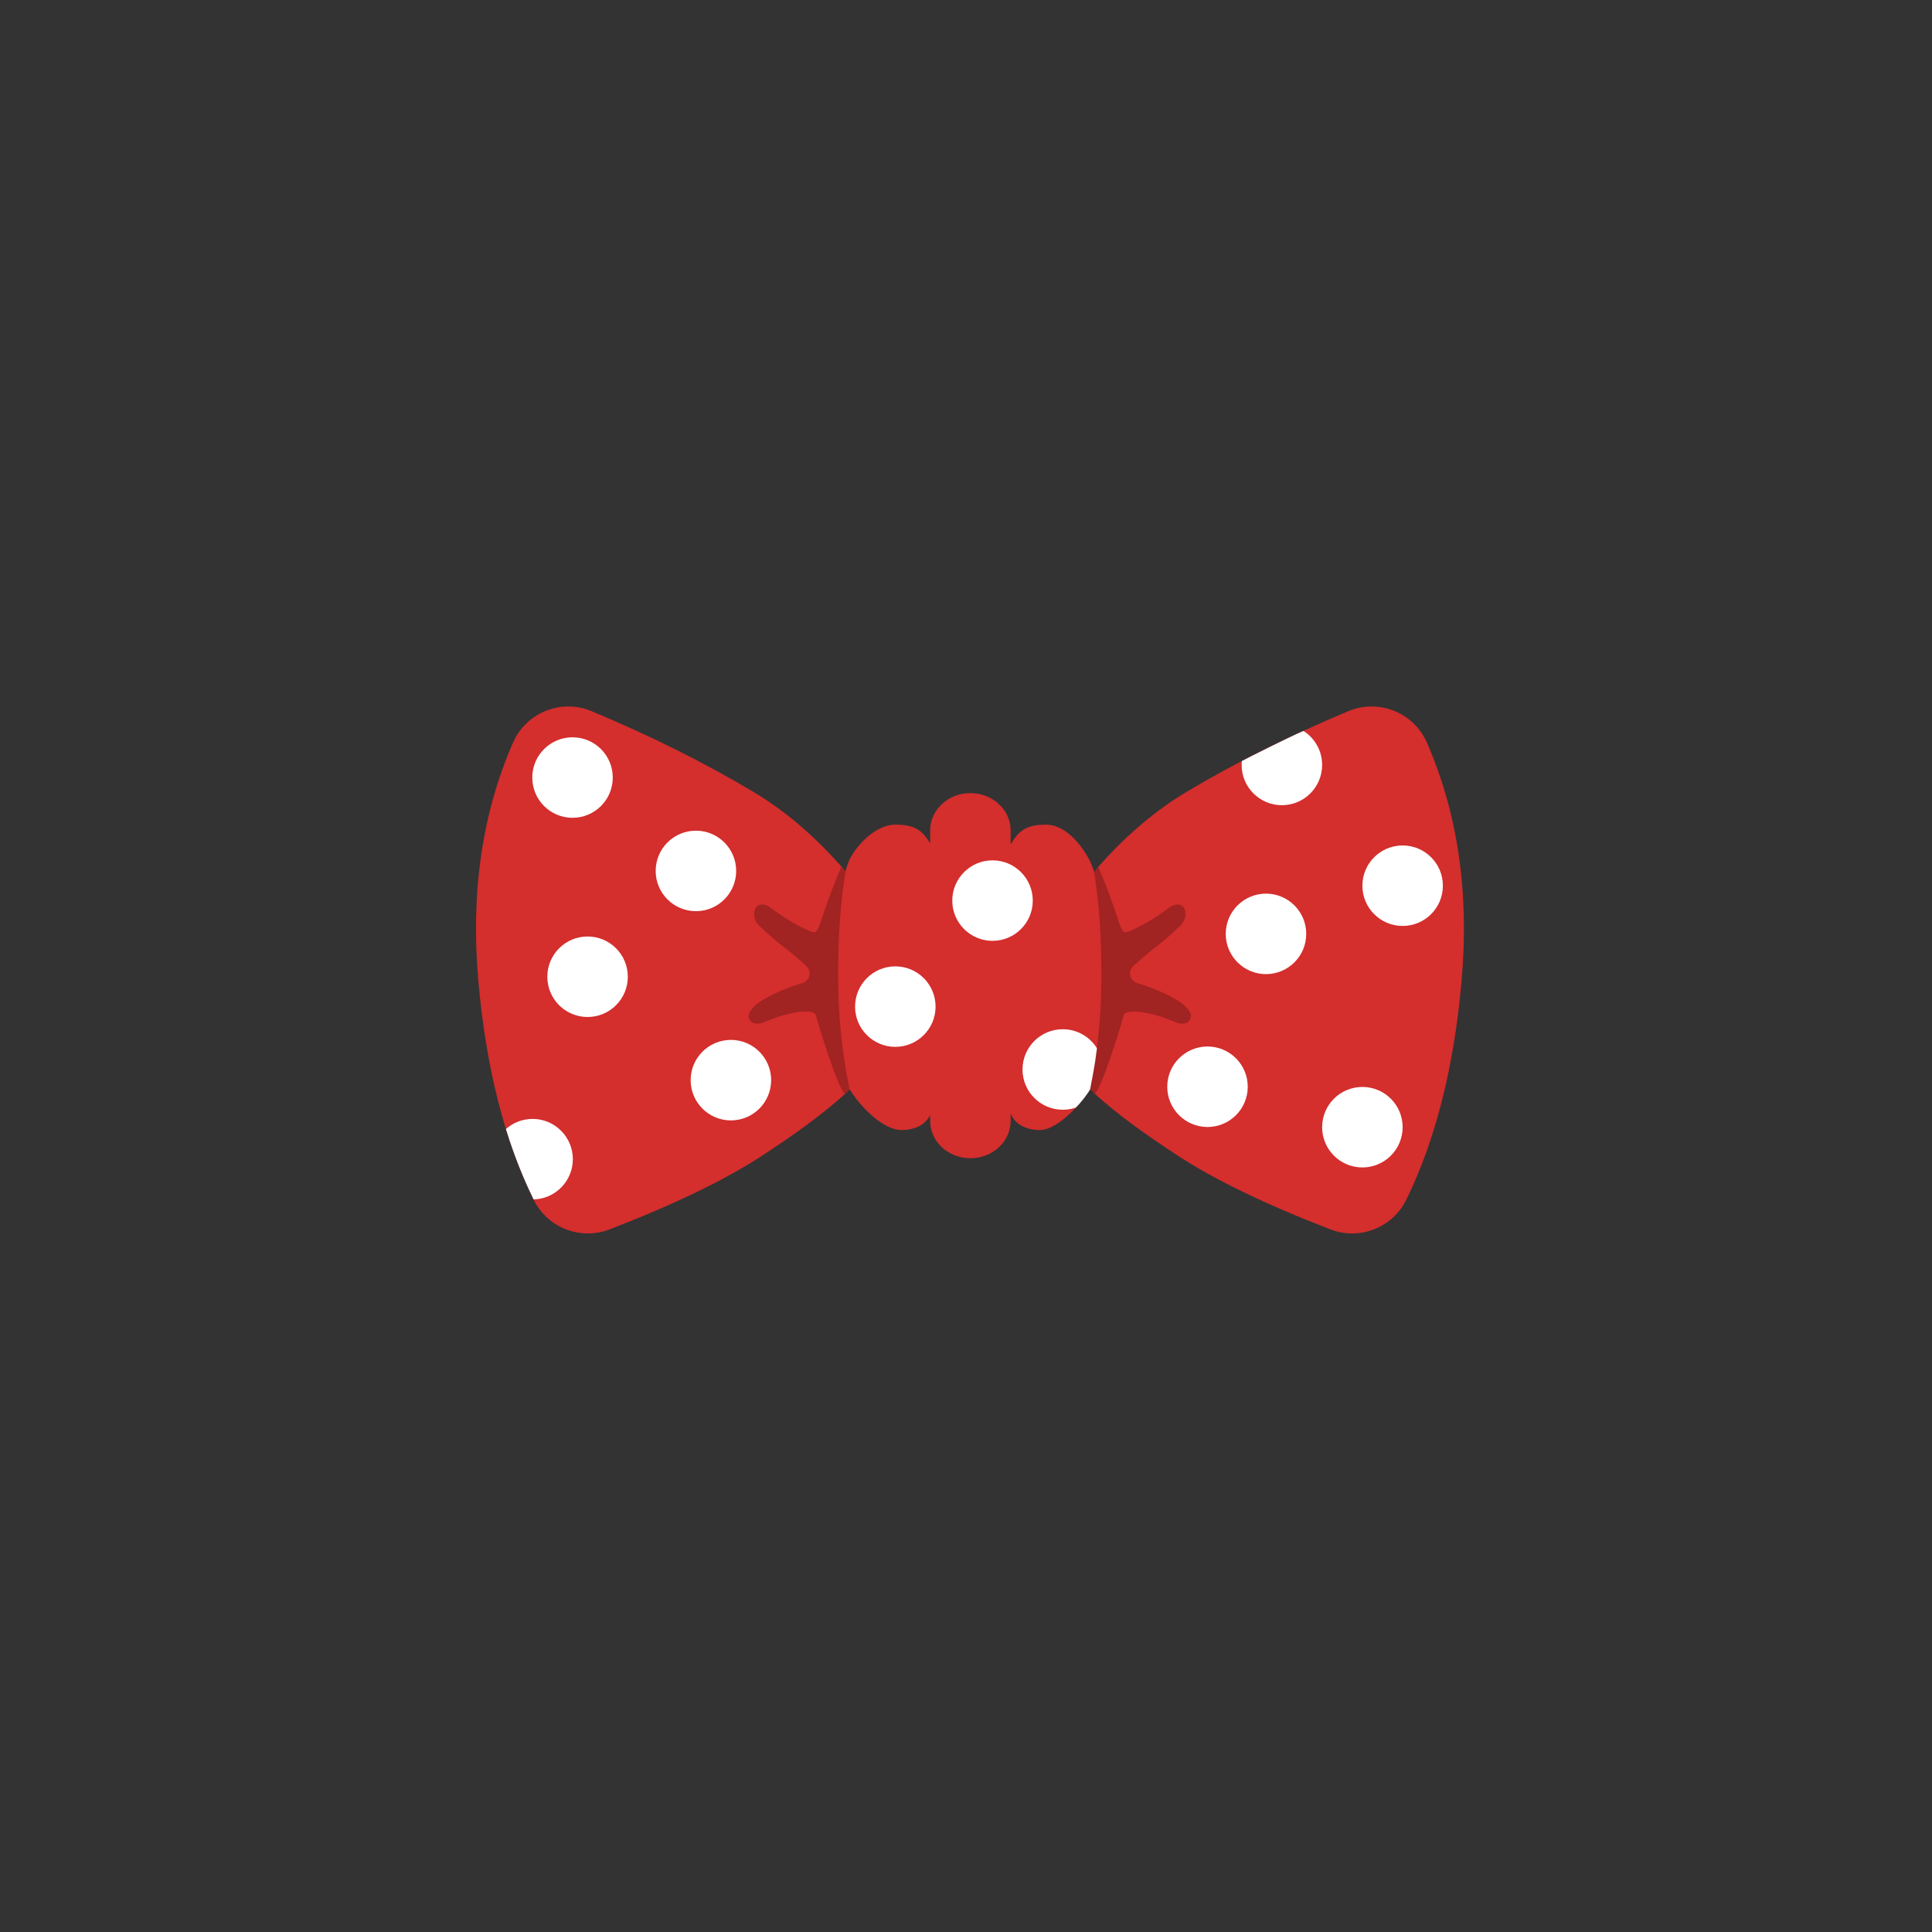 <?xml version="1.0" encoding="UTF-8"?>
<svg width="48px" height="48px" viewBox="0 0 48 48" version="1.1" xmlns="http://www.w3.org/2000/svg" xmlns:xlink="http://www.w3.org/1999/xlink">
    <rect x="0" y="0" width="48" height="48" fill="#333333" stroke="none"/>
    <!-- Generator: Sketch 51.3 (57544) - http://www.bohemiancoding.com/sketch -->
    <title>misc-tiesbow</title>
    <desc>Created with Sketch.</desc>
    <defs></defs>
    <g id="SVGs" stroke="none" stroke-width="1" fill="none" fill-rule="evenodd">
        <g id="Slices" transform="translate(-413, -473)"></g>
        <g id="Group-107" transform="translate(11, 17)" fill-rule="nonzero">
            <g id="Group-106" fill="#D42E2D">
                <path d="M3.699,0.669 C5.171,1.285 6.508,1.952 7.711,2.67 C9.109,3.503 10.358,4.843 11.461,6.689 L11.461,6.689 C11.683,7.061 11.8,7.486 11.8,7.919 C10.788,9.717 9.51,10.674 7.966,11.692 C7.046,12.298 5.772,12.916 4.144,13.544 L4.144,13.544 C3.418,13.823 2.599,13.502 2.257,12.804 C1.532,11.324 1.074,9.515 0.885,7.377 C0.69,5.185 0.977,3.21 1.745,1.452 L1.745,1.452 C2.073,0.701 2.943,0.353 3.699,0.669 Z" id="Rectangle-47"></path>
                <path d="M17.27,0.669 C18.741,1.285 20.079,1.952 21.282,2.67 C22.679,3.503 23.929,4.843 25.031,6.689 L25.031,6.689 C25.254,7.061 25.371,7.486 25.371,7.919 C24.359,9.717 23.081,10.674 21.537,11.692 C20.617,12.298 19.343,12.916 17.714,13.544 L17.714,13.544 C16.989,13.823 16.17,13.502 15.828,12.804 C15.103,11.324 14.645,9.515 14.456,7.377 C14.261,5.185 14.548,3.21 15.316,1.452 L15.316,1.452 C15.644,0.701 16.514,0.353 17.27,0.669 Z" id="Rectangle-47" transform="translate(19.884, 7.098) scale(-1, 1) translate(-19.884, -7.098) "></path>
            </g>
            <path d="M14.109,10.664 L14.109,10.849 C14.109,11.361 13.662,11.776 13.109,11.776 C12.557,11.776 12.109,11.361 12.109,10.849 L12.109,10.703 C12.01,10.908 11.787,11.066 11.419,11.076 C10.932,11.09 10.357,10.459 10.141,10.112 C9.785,9.538 9.896,8.555 9.896,7.192 C9.896,5.828 9.851,4.932 10.101,4.369 C10.221,4.098 10.699,3.488 11.251,3.488 C11.751,3.488 11.927,3.654 12.109,3.95 L12.109,3.632 C12.109,3.12 12.557,2.705 13.109,2.705 C13.662,2.705 14.109,3.12 14.109,3.632 L14.109,3.978 C14.298,3.665 14.469,3.488 14.984,3.488 C15.537,3.488 15.943,4.124 16.068,4.369 C16.363,4.945 16.322,5.828 16.322,7.192 C16.322,8.555 16.411,9.538 16.054,10.112 C15.921,10.327 15.304,11.09 14.816,11.076 C14.425,11.065 14.198,10.887 14.109,10.664 Z" id="Combined-Shape" fill="#D42E2D"></path>
            <path d="M13.659,6.375 C14.211,6.375 14.659,5.928 14.659,5.375 C14.659,4.823 14.211,4.375 13.659,4.375 C13.107,4.375 12.659,4.823 12.659,5.375 C12.659,5.928 13.107,6.375 13.659,6.375 Z" id="Oval-50" fill="#FFFFFF"></path>
            <path d="M20.453,7.202 C21.005,7.202 21.453,6.754 21.453,6.202 C21.453,5.65 21.005,5.202 20.453,5.202 C19.901,5.202 19.453,5.65 19.453,6.202 C19.453,6.754 19.901,7.202 20.453,7.202 Z" id="Oval-50" fill="#FFFFFF"></path>
            <path d="M20.848,3.005 C21.401,3.005 21.848,2.557 21.848,2.005 C21.848,1.649 21.663,1.337 21.384,1.16 C20.99,1.33 20.046,1.808 19.853,1.908 C19.85,1.94 19.848,1.972 19.848,2.005 C19.848,2.557 20.296,3.005 20.848,3.005 Z" id="Oval-50" fill="#FFFFFF"></path>
            <path d="M23.848,6.005 C24.401,6.005 24.848,5.557 24.848,5.005 C24.848,4.452 24.401,4.005 23.848,4.005 C23.296,4.005 22.848,4.452 22.848,5.005 C22.848,5.557 23.296,6.005 23.848,6.005 Z" id="Oval-50" fill="#FFFFFF"></path>
            <path d="M22.848,12.005 C23.401,12.005 23.848,11.557 23.848,11.005 C23.848,10.452 23.401,10.005 22.848,10.005 C22.296,10.005 21.848,10.452 21.848,11.005 C21.848,11.557 22.296,12.005 22.848,12.005 Z" id="Oval-50" fill="#FFFFFF"></path>
            <path d="M19,11 C19.552,11 20,10.552 20,10 C20,9.448 19.552,9 19,9 C18.448,9 18,9.448 18,10 C18,10.552 18.448,11 19,11 Z" id="Oval-50" fill="#FFFFFF"></path>
            <path d="M6.29,5.638 C6.842,5.638 7.29,5.19 7.29,4.638 C7.29,4.085 6.842,3.638 6.29,3.638 C5.738,3.638 5.29,4.085 5.29,4.638 C5.29,5.19 5.738,5.638 6.29,5.638 Z" id="Oval-50" fill="#FFFFFF"></path>
            <path d="M3.598,8.267 C4.151,8.267 4.598,7.82 4.598,7.267 C4.598,6.715 4.151,6.267 3.598,6.267 C3.046,6.267 2.598,6.715 2.598,7.267 C2.598,7.82 3.046,8.267 3.598,8.267 Z" id="Oval-50" fill="#FFFFFF"></path>
            <path d="M2.258,12.799 C2.798,12.785 3.232,12.343 3.232,11.799 C3.232,11.247 2.784,10.799 2.232,10.799 C1.978,10.799 1.747,10.894 1.57,11.05 C1.65,11.315 1.885,12.044 2.258,12.799 Z" id="Oval-50" fill="#FFFFFF"></path>
            <path d="M3.224,3.318 C3.777,3.318 4.224,2.871 4.224,2.318 C4.224,1.766 3.777,1.318 3.224,1.318 C2.672,1.318 2.224,1.766 2.224,2.318 C2.224,2.871 2.672,3.318 3.224,3.318 Z" id="Oval-50" fill="#FFFFFF"></path>
            <path d="M7.159,10.836 C7.712,10.836 8.159,10.388 8.159,9.836 C8.159,9.284 7.712,8.836 7.159,8.836 C6.607,8.836 6.159,9.284 6.159,9.836 C6.159,10.388 6.607,10.836 7.159,10.836 Z" id="Oval-50" fill="#FFFFFF"></path>
            <path d="M11.244,9.009 C11.796,9.009 12.244,8.561 12.244,8.009 C12.244,7.457 11.796,7.009 11.244,7.009 C10.691,7.009 10.244,7.457 10.244,8.009 C10.244,8.561 10.691,9.009 11.244,9.009 Z" id="Oval-50" fill="#FFFFFF"></path>
            <path d="M15.404,10.571 C15.516,10.571 15.624,10.553 15.725,10.519 C15.837,10.42 16.03,10.161 16.085,10.066 C16.131,9.819 16.202,9.488 16.255,9.047 C16.079,8.761 15.764,8.571 15.404,8.571 C14.851,8.571 14.404,9.019 14.404,9.571 C14.404,10.123 14.851,10.571 15.404,10.571 Z" id="Oval-50" fill="#FFFFFF"></path>
            <path d="M10.008,4.652 C9.885,5.379 9.823,6.237 9.823,7.226 C9.823,8.215 9.918,9.163 10.109,10.07 C10.08,10.1 10.041,10.133 9.993,10.169 C9.838,10.113 9.291,8.345 9.273,8.225 C9.256,8.104 8.825,8.048 7.998,8.389 C7.763,8.486 7.661,8.398 7.627,8.338 C7.587,8.266 7.561,8.173 7.757,7.986 C7.953,7.798 8.498,7.551 8.91,7.433 C9.114,7.375 9.22,7.132 8.969,6.941 C8.861,6.858 8.748,6.733 8.472,6.527 C8.203,6.327 7.966,6.09 7.89,6.024 C7.735,5.89 7.71,5.723 7.757,5.59 C7.804,5.457 7.99,5.425 8.158,5.56 C8.326,5.695 8.845,6.045 9.195,6.158 C9.303,6.193 9.339,6.067 9.494,5.6 C9.598,5.288 9.734,4.934 9.902,4.536 L10.008,4.652 Z" id="Path-215" fill="#000000" opacity="0.241"></path>
            <path d="M18.488,4.652 C18.365,5.379 18.303,6.237 18.303,7.226 C18.303,8.215 18.398,9.163 18.589,10.07 C18.56,10.1 18.521,10.133 18.473,10.169 C18.318,10.113 17.771,8.345 17.754,8.225 C17.736,8.104 17.305,8.048 16.478,8.389 C16.243,8.486 16.141,8.398 16.107,8.338 C16.067,8.266 16.041,8.173 16.237,7.986 C16.433,7.798 16.978,7.551 17.39,7.433 C17.594,7.375 17.7,7.132 17.449,6.941 C17.341,6.858 17.228,6.733 16.952,6.527 C16.683,6.327 16.446,6.09 16.37,6.024 C16.215,5.89 16.19,5.723 16.237,5.59 C16.284,5.457 16.47,5.425 16.638,5.56 C16.806,5.695 17.325,6.045 17.675,6.158 C17.783,6.193 17.819,6.067 17.974,5.6 C18.078,5.288 18.214,4.934 18.382,4.536 L18.488,4.652 Z" id="Path-215" fill="#000000" opacity="0.241" transform="translate(17.334, 7.353) scale(-1, 1) translate(-17.334, -7.353) "></path>
        </g>
    </g>
</svg>